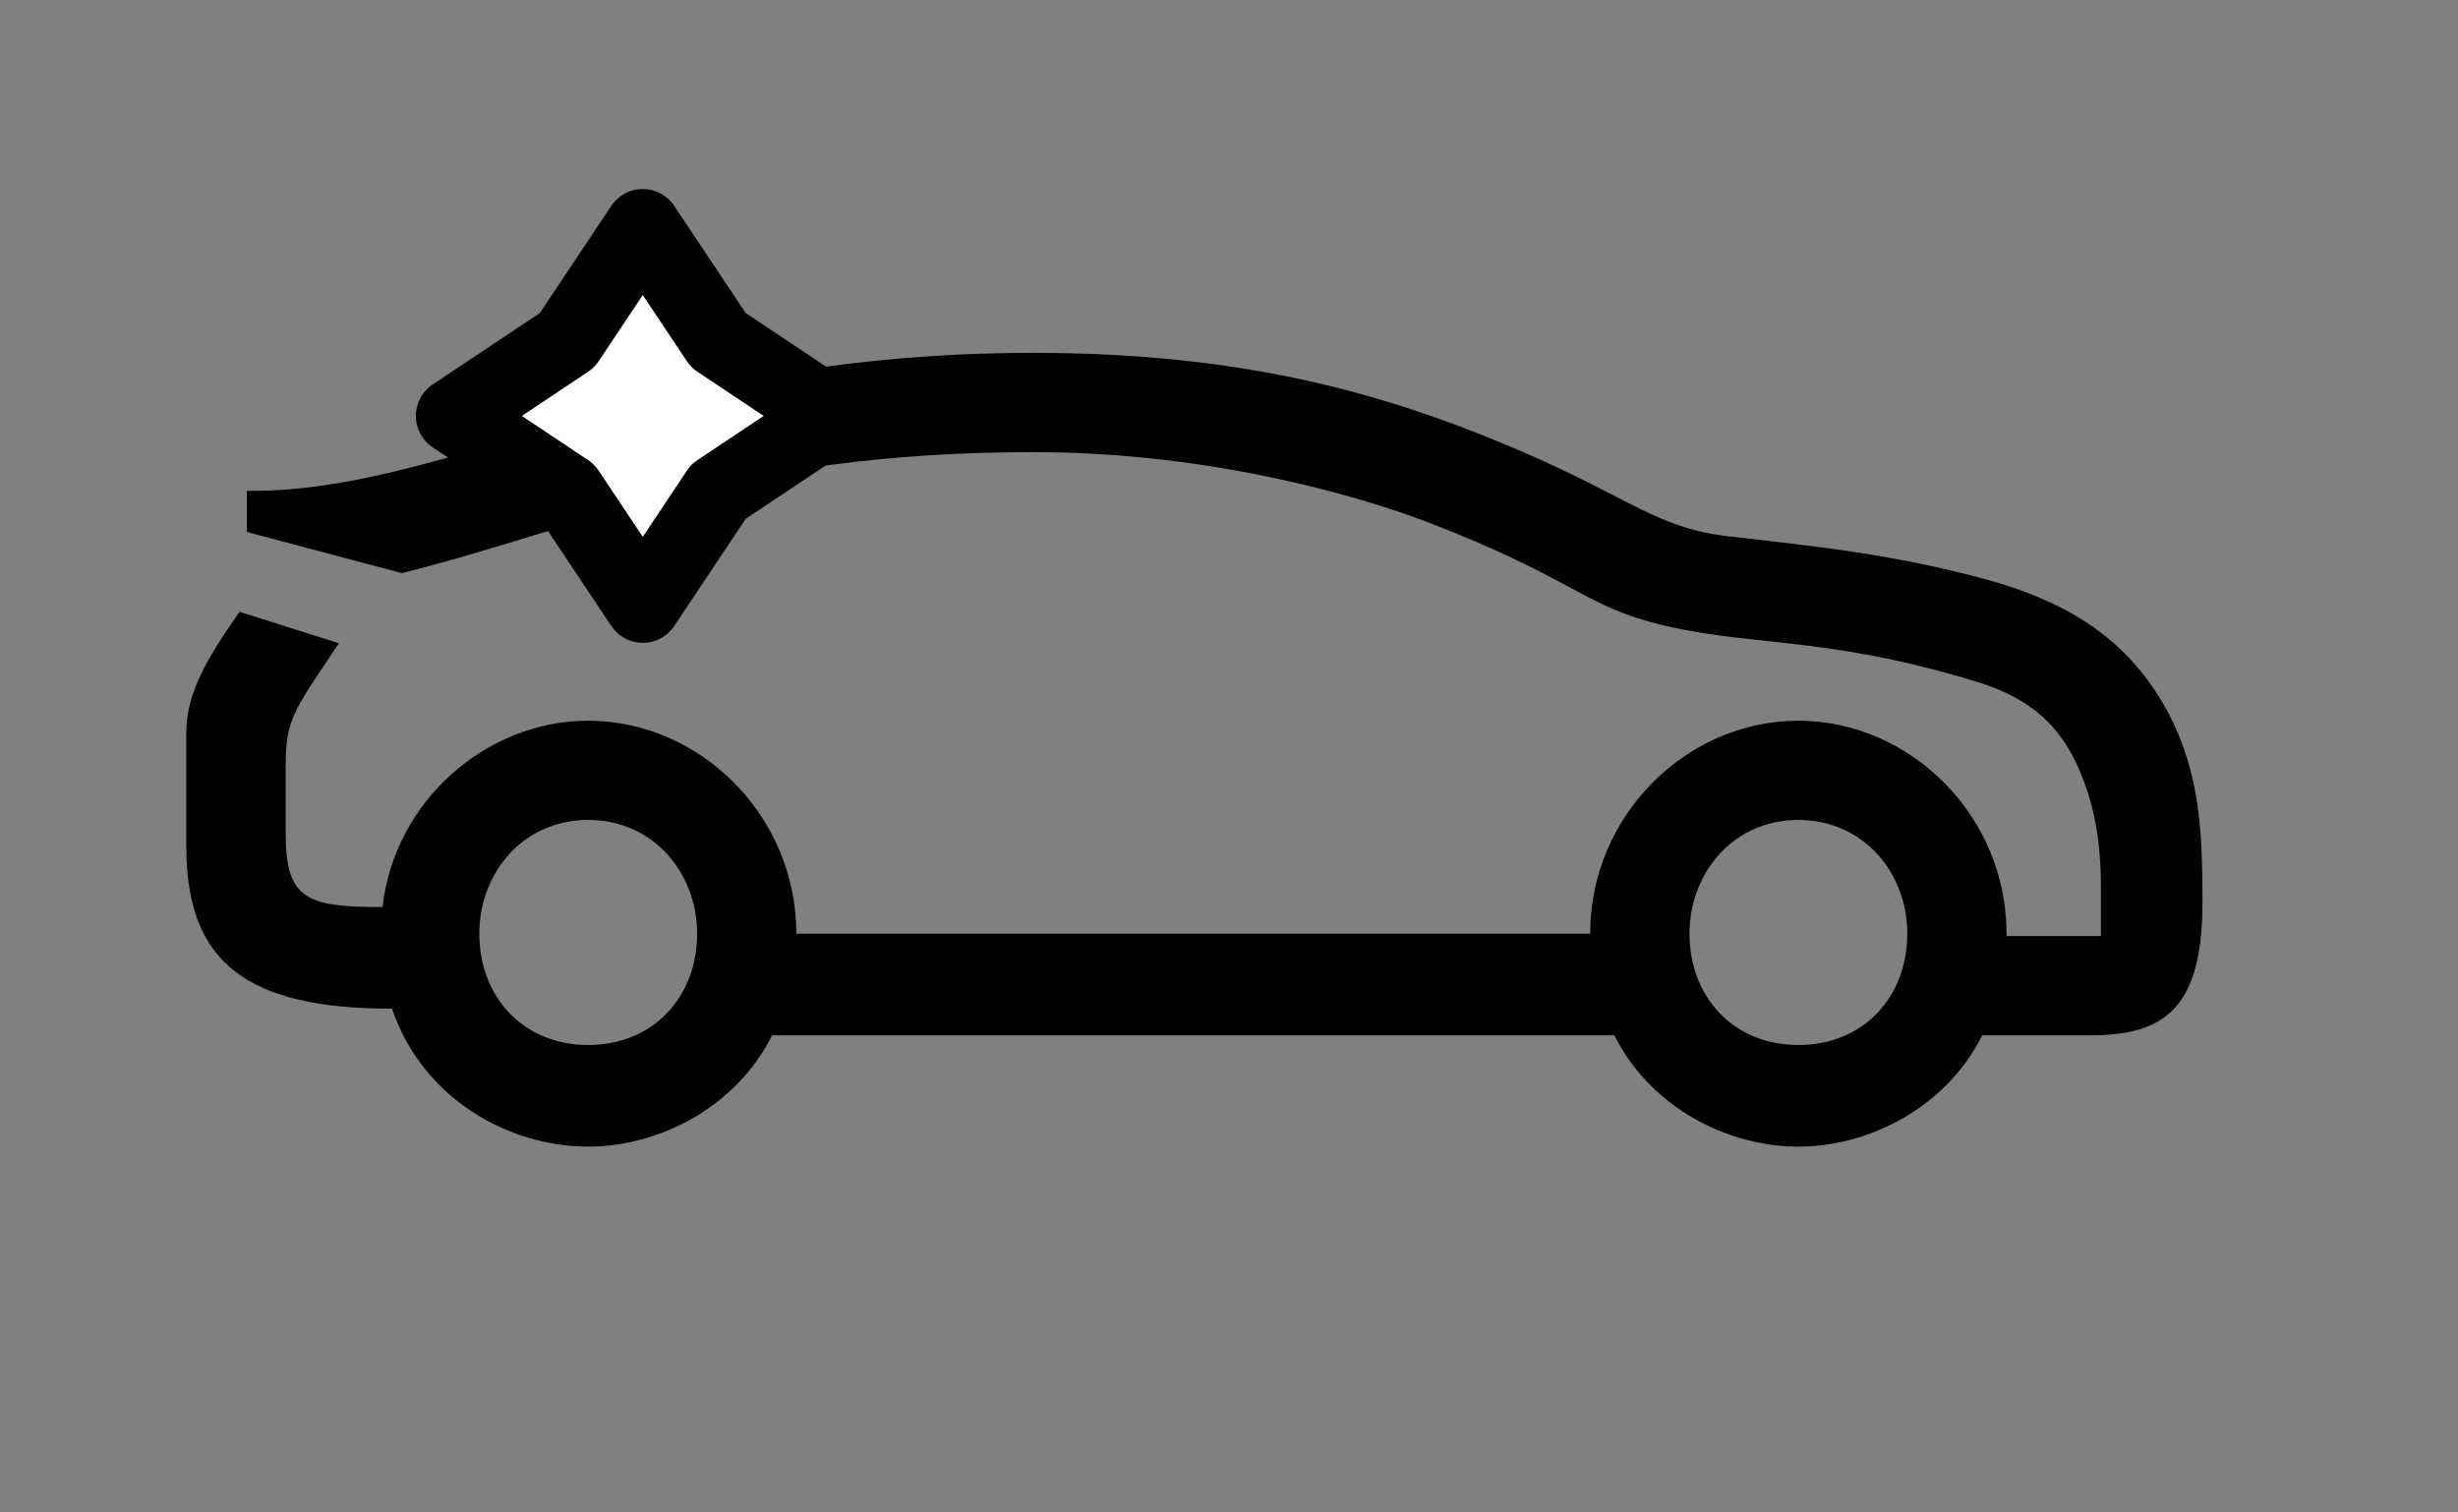 <svg width="52" height="32" viewBox="0 0 52 32" fill="none" xmlns="http://www.w3.org/2000/svg">
    <rect x="0" y="0" width="52" height="32" fill="#808080" stroke="none"/>
    <path fill-rule="evenodd" clip-rule="evenodd" d="M40.35 19.754C40.35 18.474 39.428 17.348 38.046 17.348C36.663 17.348 35.742 18.474 35.742 19.754C35.742 21.085 36.663 22.11 38.046 22.11C39.428 22.11 40.35 21.085 40.35 19.754ZM14.748 19.754C14.748 18.474 13.826 17.348 12.444 17.348C11.062 17.348 10.14 18.474 10.14 19.754C10.14 21.085 11.062 22.11 12.444 22.11C13.826 22.11 14.748 21.085 14.748 19.754ZM5.071 12.945L7.17 13.61C6.247 14.993 6.044 15.197 6.044 16.17V17.655C6.044 19.038 6.505 19.191 8.092 19.191C8.348 16.938 10.294 15.249 12.444 15.249C14.799 15.249 16.847 17.245 16.847 19.754H33.641C33.641 17.245 35.689 15.249 38.044 15.249C40.399 15.249 42.449 17.245 42.449 19.754V19.805H44.446V18.782C44.446 17.758 44.292 16.938 43.934 16.17C43.575 15.402 43.012 14.788 41.834 14.43C38.507 13.405 36.919 13.713 34.871 13.149C33.438 12.74 33.13 12.177 30.212 11.05C28.318 10.334 25.246 9.566 21.866 9.566C15.465 9.566 12.393 11.153 8.502 12.126L5.223 11.255V10.385C9.473 10.436 13.569 7.466 21.863 7.466C26.215 7.466 29.236 8.286 32.103 9.514C34.51 10.538 35.073 11.204 36.66 11.357C38.401 11.562 40.039 11.716 42.089 12.279C44.086 12.842 45.161 13.764 45.878 15.095C46.543 16.375 46.594 17.604 46.594 19.089C46.594 21.29 45.826 21.905 44.239 21.905H41.935C41.167 23.441 39.529 24.26 38.044 24.26C36.559 24.26 34.921 23.441 34.153 21.905H16.334C15.566 23.441 13.927 24.26 12.442 24.26C10.804 24.26 8.959 23.287 8.293 21.341C5.221 21.341 3.941 20.369 3.941 17.911V15.505C3.941 14.685 4.351 13.969 5.068 12.945" fill="black"/>
    <path d="M15.198 7.2L13.598 4.8L11.998 7.2L9.598 8.8L11.998 10.4L13.598 12.8L15.198 10.4L17.598 8.8L15.198 7.2Z" fill="white" stroke="black" stroke-width="1.6" stroke-linejoin="round"/>
</svg>
